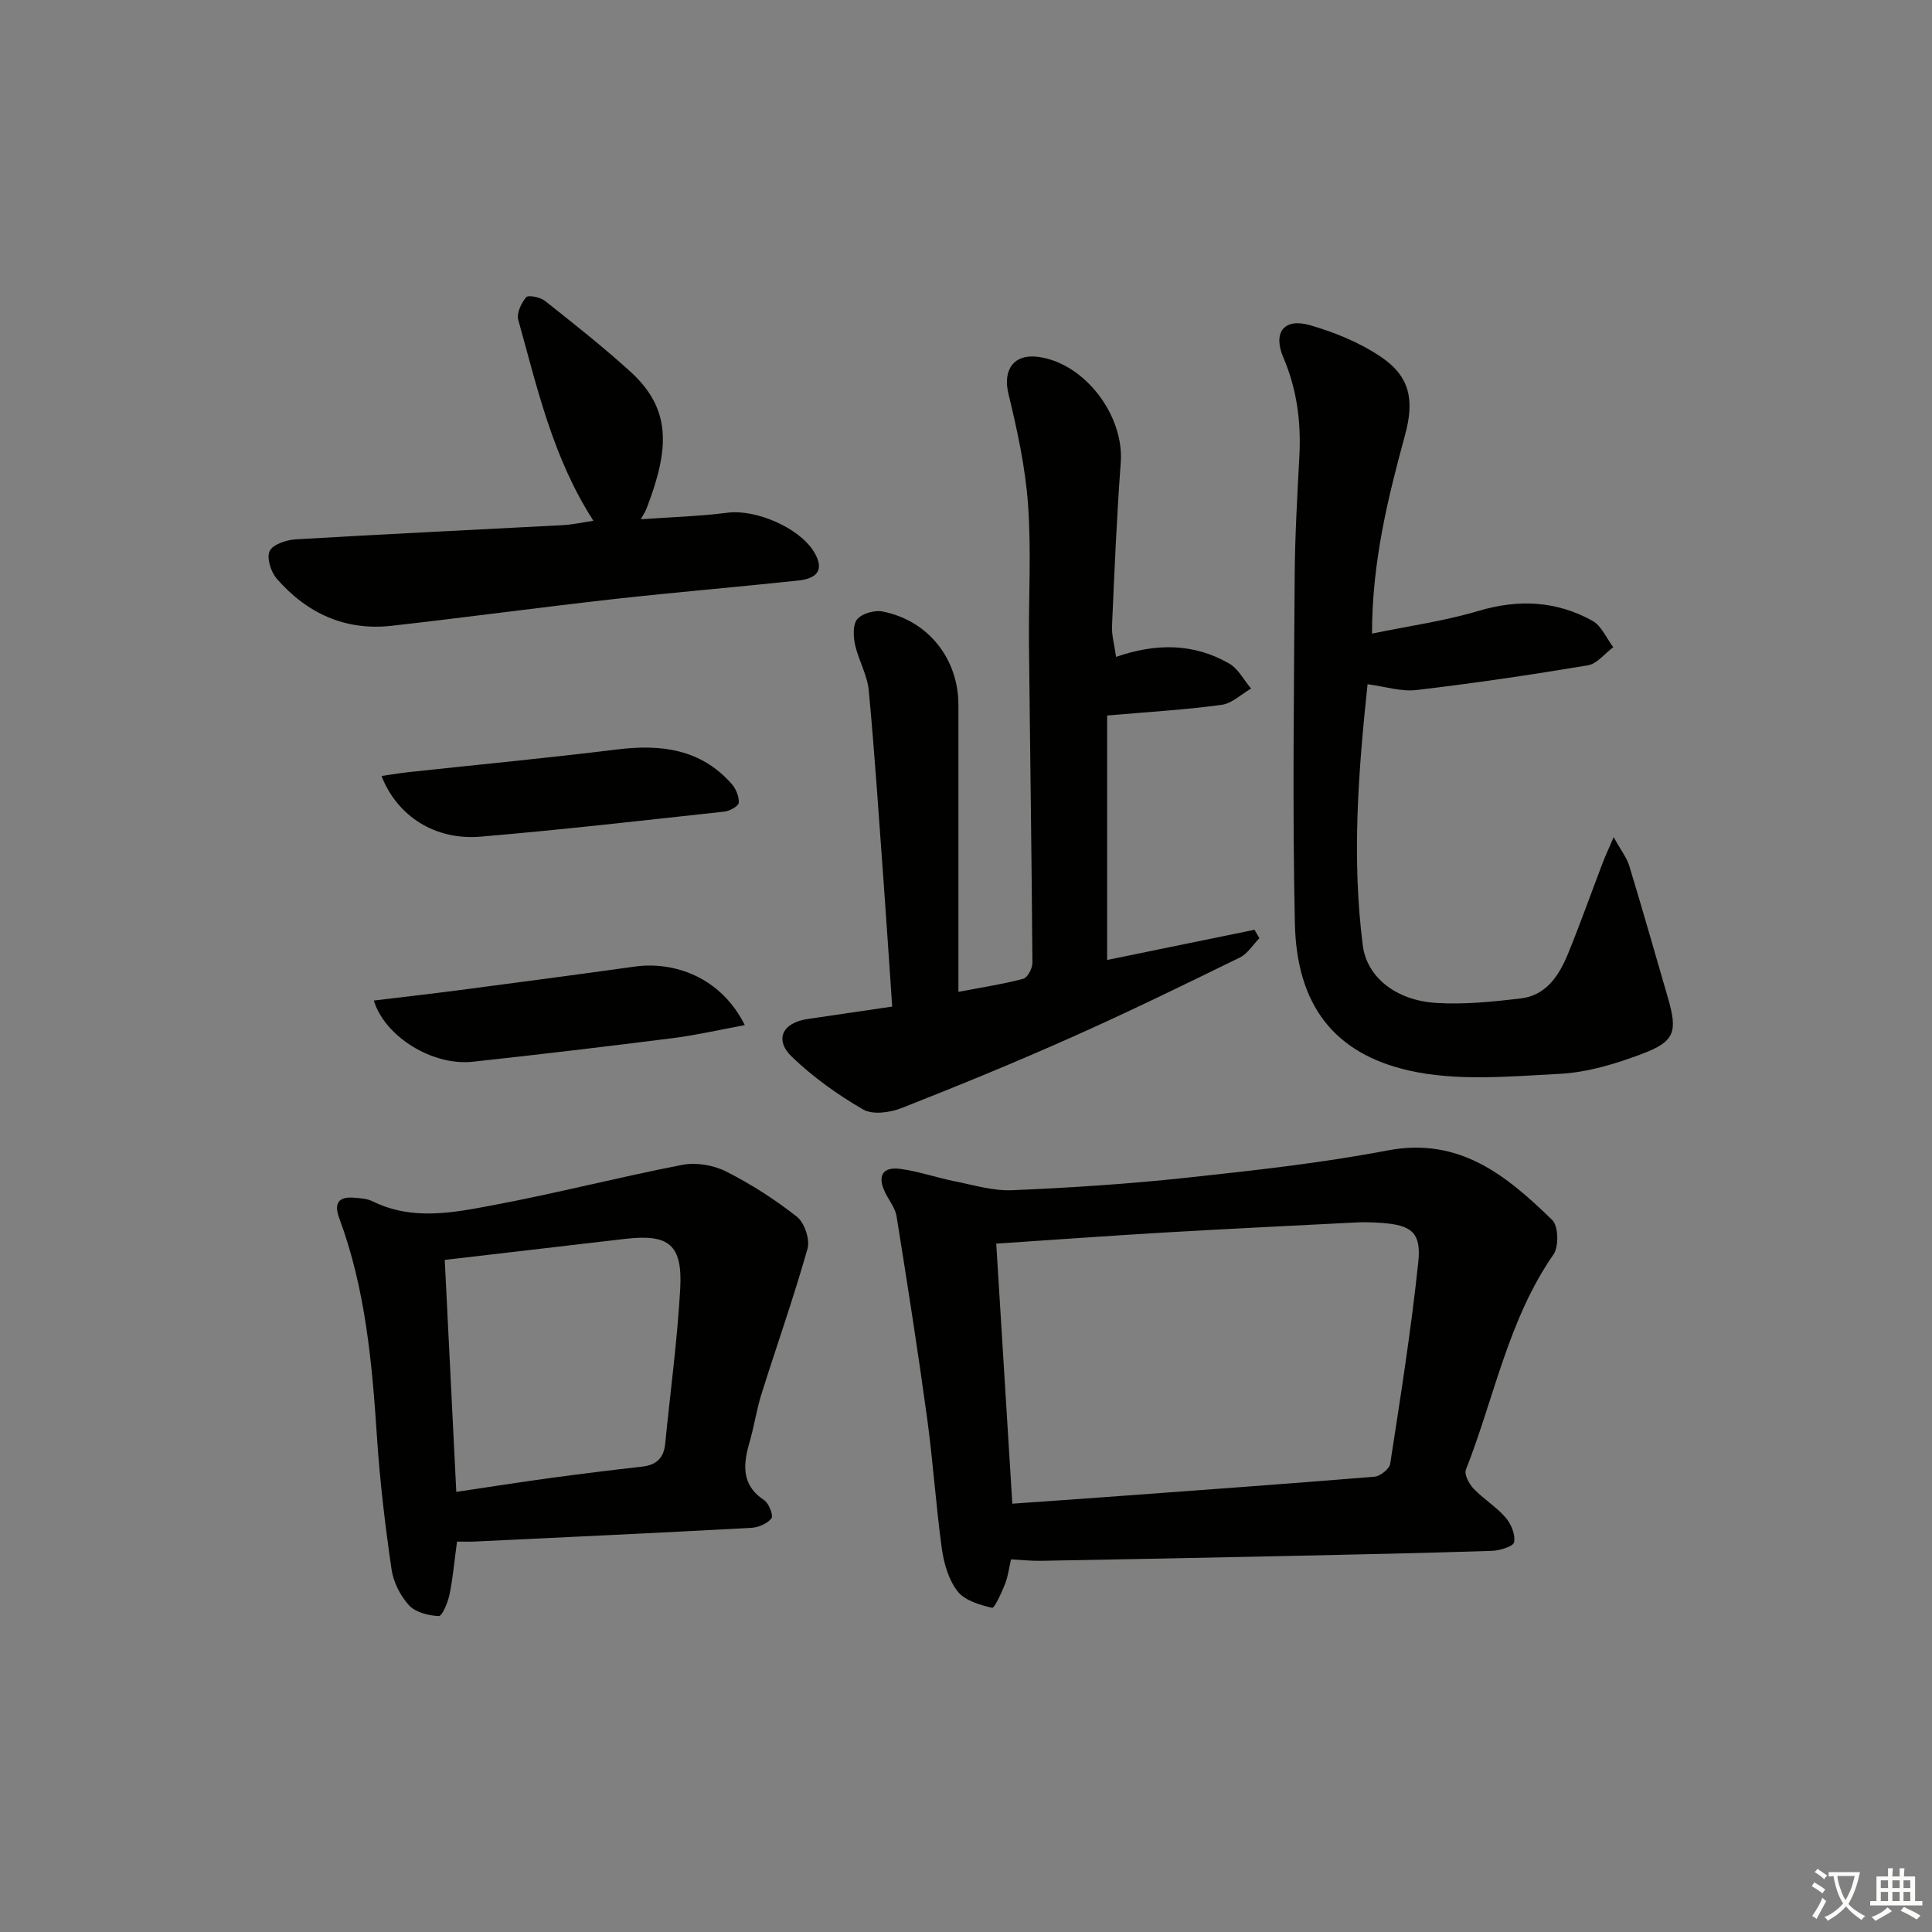 <svg enable-background="new 0 0 400 400" viewBox="0 0 400 400" xmlns="http://www.w3.org/2000/svg"><rect x="0" y="0" width="400" height="400" fill="#808080" stroke="none"/><path d="m377.9 391.2c-.2.3-.4.5-.6.8-.7-.6-1.4-1-2.2-1.5.2-.3.4-.5.5-.8.6.4 1.4.8 2.3 1.5zm-1.8 6.1c-.2-.2-.5-.4-.9-.6.4-.6.8-1.2 1.2-1.9s.7-1.3.9-1.9c.3.3.5.5.8.7-.7 1.3-1.4 2.6-2 3.7zm2.2-9c-.3.3-.5.5-.6.8-.6-.6-1.3-1.1-2-1.5.3-.3.5-.5.6-.7.6.5 1.3.9 2 1.4zm.3.2v-.9h2 4.5c-.3 1.3-.6 2.5-1 3.6s-.9 2.1-1.4 3c.4.5 1 1 1.6 1.4s1.2.8 1.9 1.1c-.3.2-.5.4-.8.8-.4-.3-1-.7-1.6-1.2s-1.2-1.1-1.6-1.6c-.5.6-1.1 1.1-1.7 1.6s-1.4.9-2.1 1.4c-.1-.3-.3-.5-.7-.8.6-.2 1.2-.5 1.9-1s1.4-1.1 2-1.8c-.5-.8-.9-1.6-1.2-2.5s-.6-2-.8-3.2c-.4.1-.7.1-1 .1zm2.5 2.7c.3 1 .7 1.7 1 2.2.3-.5.6-1.1 1-2s.6-1.9.9-3h-3.2-.4c.1.9.3 1.8.7 2.8z" fill="#fbfcfa"/><path d="m396.5 388.5v1.5 3.6h1.5v.9c-.4 0-1 0-1.7 0h-7.9c-.5 0-.9 0-1.2 0v-.9h1.3v-3.5c0-.7 0-1.2 0-1.6h2.4c0-.8 0-1.4 0-1.7h1c0 .3-.1.8-.1 1.7h1.5c0-.8 0-1.4 0-1.7h1c0 .3-.1.9-.1 1.7zm-8.2 9.2c-.2-.3-.5-.5-.8-.8.8-.3 1.4-.6 1.9-.9s1-.7 1.4-1.1c.3.3.6.5.9.8-1.6 1-2.8 1.6-3.4 2zm2.6-6.8v-1.6h-1.5v1.6zm0 2.7v-1.9h-1.5v1.9zm2.4-2.7v-1.6h-1.5v1.6zm0 2.7v-1.9h-1.5v1.9zm.2 2 .7-.8c.4.2.9.5 1.6.8s1.3.7 1.8 1c-.3.3-.5.6-.8.8-.4-.3-1.5-1-3.3-1.8zm2-4.7v-1.6h-1.4v1.6zm0 2.7v-1.9h-1.4v1.9z" fill="#fbfcfa"/><g fill="#010100"><path d="m209.32 322.85c-.39 1.68-.6 3.49-1.25 5.13-.71 1.8-2.18 5.02-2.68 4.9-2.55-.61-5.64-1.5-7.13-3.41-1.84-2.35-2.82-5.71-3.25-8.76-1.25-9.02-1.83-18.14-3.07-27.17-1.91-13.94-4.09-27.85-6.32-41.75-.28-1.71-1.57-3.26-2.36-4.9-1.64-3.37-.61-5.38 3.16-4.88 3.73.49 7.35 1.78 11.06 2.52 4.01.8 8.09 2.06 12.09 1.89 11.94-.5 23.88-1.28 35.76-2.55 14.02-1.51 28.09-3.04 41.93-5.68 14.95-2.85 24.71 5.25 34.12 14.41 1.28 1.24 1.39 5.49.26 7.11-9.4 13.53-12.26 29.66-18.14 44.57-.39.98.65 2.95 1.59 3.93 2.05 2.15 4.7 3.75 6.63 5.98 1.14 1.32 2.06 3.54 1.76 5.11-.17.88-2.99 1.74-4.64 1.79-14.13.46-28.26.76-42.4 1.06-16.96.36-33.93.7-50.89 1-1.97.04-3.94-.18-6.23-.3zm-3.06-65.37c1.11 17.89 2.21 35.66 3.33 53.84 6.74-.48 13.04-.9 19.33-1.37 18.57-1.36 37.13-2.7 55.68-4.22 1.18-.1 3.07-1.62 3.23-2.69 2.14-13.92 4.36-27.85 5.82-41.85.63-6.03-1.52-7.56-7.53-7.99-1.66-.12-3.34-.2-5-.12-13.29.67-26.58 1.32-39.86 2.09-11.41.67-22.81 1.5-35 2.31z"/><path d="m229.22 148.14v50.61c9.91-2.03 20.21-4.14 30.51-6.25.34.58.68 1.16 1.01 1.74-1.33 1.36-2.43 3.21-4.04 4-11.48 5.62-22.97 11.23-34.64 16.43-11.68 5.21-23.52 10.07-35.42 14.75-2.39.94-5.98 1.43-7.95.28-5.26-3.05-10.34-6.68-14.72-10.88-3.71-3.56-1.96-7.09 3.21-7.84 5.72-.83 11.44-1.68 17.54-2.58-.61-8.88-1.16-17.29-1.77-25.7-.97-13.25-1.84-26.52-3.08-39.74-.3-3.22-2.13-6.27-2.84-9.48-.37-1.71-.49-4.18.46-5.29 1.02-1.19 3.57-1.91 5.21-1.59 9.46 1.84 15.73 9.77 15.73 19.36v53.5 5.89c4.81-.92 9.18-1.58 13.42-2.7.89-.24 1.91-2.17 1.9-3.31-.15-21.98-.49-43.95-.71-65.93-.1-9.67.5-19.37-.2-28.99-.55-7.7-2.24-15.38-4.06-22.92-1.19-4.92 1.1-8.3 6.2-7.61 9.6 1.3 17.79 12.11 17.06 21.89-.84 11.26-1.31 22.55-1.81 33.84-.08 1.91.49 3.85.84 6.38 8.32-2.89 16.14-2.82 23.42 1.38 1.88 1.08 3.04 3.42 4.53 5.18-2.03 1.17-3.96 3.08-6.11 3.37-7.38 1.01-14.84 1.44-23.69 2.21z"/><path d="m283.14 141.66c-1.91 17.99-3.3 36-.99 54.08.83 6.52 6.79 11.4 15.27 11.91 5.75.35 11.6-.25 17.36-.92 5.46-.64 8.09-4.9 9.95-9.48 2.5-6.15 4.72-12.4 7.09-18.61.5-1.31 1.1-2.59 2.27-5.32 1.55 2.81 2.74 4.3 3.25 6 2.75 9.04 5.33 18.14 7.97 27.21 2.04 7.01 1.49 9.07-5.17 11.6-5.51 2.09-11.43 3.9-17.26 4.2-10.4.54-21.25 1.57-31.21-.7-15.52-3.53-23.22-13.61-23.58-30.46-.52-23.93-.18-47.88-.04-71.82.05-8.3.54-16.61.97-24.91.37-7.07-.5-13.83-3.32-20.44-2.22-5.19.17-8.21 5.5-6.68 5.15 1.48 10.35 3.61 14.76 6.6 6.07 4.12 6.87 9.06 4.94 16.14-3.57 13.11-6.83 26.29-6.84 41.12 7.7-1.59 15.04-2.61 22.06-4.7 8.3-2.47 16.12-2.08 23.58 2.05 1.87 1.04 2.89 3.6 4.31 5.46-1.75 1.3-3.35 3.44-5.27 3.76-11.78 1.97-23.6 3.72-35.46 5.11-3.16.38-6.48-.72-10.14-1.2z"/><path d="m94.62 319.17c-.56 4.11-.85 7.58-1.56 10.98-.34 1.65-1.52 4.48-2.22 4.44-2.13-.1-4.82-.76-6.17-2.24-1.8-1.98-3.23-4.81-3.61-7.46-1.31-9.02-2.4-18.1-3-27.19-1.02-15.45-2.37-30.79-7.81-45.45-1.12-3.01-.29-4.55 3.03-4.28 1.31.1 2.73.19 3.87.75 8.16 4.03 16.59 2.38 24.8.83 13.17-2.47 26.16-5.83 39.32-8.38 2.85-.55 6.42.05 9.03 1.36 5.17 2.61 10.14 5.79 14.69 9.38 1.57 1.24 2.74 4.7 2.2 6.61-2.87 10.15-6.39 20.1-9.56 30.17-.99 3.16-1.46 6.48-2.38 9.66-1.36 4.7-1.93 9 2.98 12.26.98.65 1.93 3.18 1.49 3.75-.85 1.09-2.68 1.88-4.15 1.96-19.09 1.04-38.19 1.93-57.29 2.84-1.13.06-2.27.01-3.66.01zm-2.54-58.32c.79 15.8 1.58 31.74 2.39 48.03 6.86-1.02 13.06-2 19.28-2.85 6.41-.87 12.82-1.66 19.25-2.39 2.88-.33 4.42-1.76 4.71-4.65 1.06-10.72 2.52-21.43 3.12-32.18.5-9.14-2.36-11.36-11.34-10.32-12.19 1.43-24.36 2.85-37.41 4.36z"/><path d="m122.86 107.82c-8.38-12.97-11.61-27.43-15.56-41.6-.38-1.36.62-3.48 1.64-4.68.45-.52 2.92-.01 3.9.76 5.99 4.74 11.99 9.49 17.64 14.61 8.73 7.91 8.03 16.23 3.4 28.33-.23.6-.59 1.14-1.2 2.27 6.31-.45 12.17-.62 17.97-1.36 5.78-.74 14.75 3.04 17.84 8.05 2.11 3.43 1.12 5.53-3.19 5.99-12.72 1.36-25.47 2.42-38.19 3.84-15.35 1.72-30.66 3.8-46.01 5.53-9.63 1.09-17.58-2.59-23.82-9.77-1.21-1.39-2.11-4.29-1.45-5.7.64-1.37 3.43-2.3 5.34-2.42 18.42-1.09 36.85-1.96 55.28-2.94 2.09-.1 4.15-.58 6.41-.91z"/><path d="m154.2 212.24c-5.32.98-10.07 2.08-14.88 2.69-13.8 1.75-27.61 3.39-41.44 4.89-8.26.9-18.16-5.11-20.49-12.67 5.95-.72 11.79-1.38 17.61-2.14 12.15-1.59 24.29-3.2 36.43-4.89 8.14-1.13 17.83 2.18 22.77 12.12z"/><path d="m78.99 160.66c2.01-.29 3.86-.61 5.72-.81 14.34-1.55 28.71-2.91 43.03-4.68 9.07-1.12 17.29-.13 23.7 7.08.9 1.01 1.59 2.64 1.52 3.94-.03.68-1.86 1.72-2.95 1.84-16.82 1.83-33.64 3.76-50.5 5.19-9.42.8-17.28-4.23-20.52-12.56z"/></g></svg>